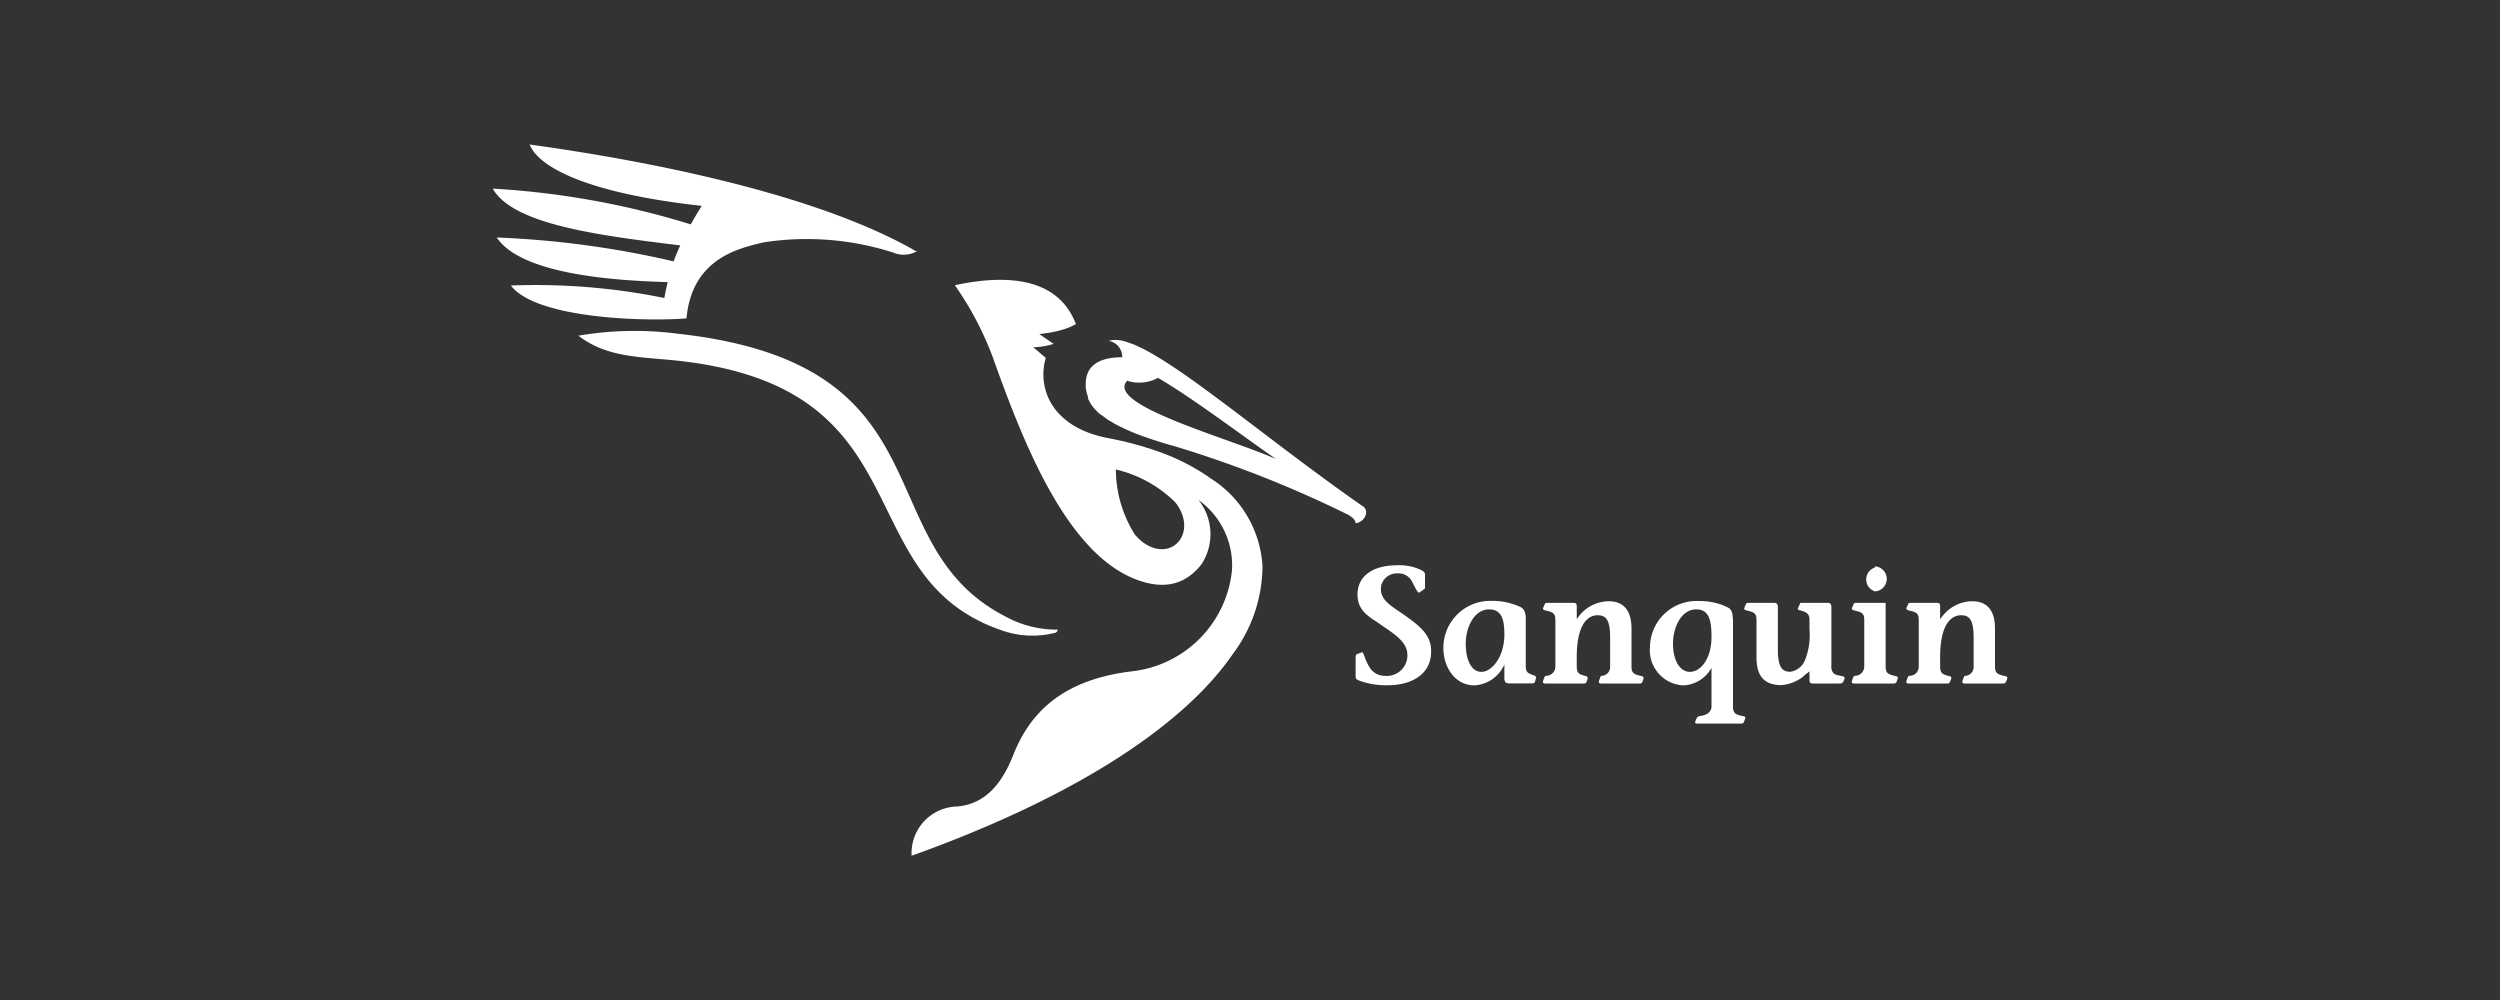 <svg xmlns="http://www.w3.org/2000/svg" viewBox="0 0 200 80"><rect x="0" y="0" width="200" height="80" fill="#333333" stroke="none"/><defs><style>.cls-1{fill:none;}.cls-2{fill:#fff;fill-rule:evenodd;}</style></defs><title>Asset 66</title><g id="Layer_2" data-name="Layer 2"><g id="Layer_1-2" data-name="Layer 1"><rect class="cls-1" width="200" height="80"/><path class="cls-2" d="M113.53,47.4c-.1.09-.35-.46-.53-.8a1.22,1.22,0,0,0-1.21-.73,1.29,1.29,0,0,0-1.3,1c-.14,1,.55,1.45,1.64,2.18,1.44,1,2.32,1.7,2.36,2.94.07,2-1.63,2.83-3.47,2.83a6.32,6.32,0,0,1-1.88-.24c-.69-.21-.69-.23-.69-.57V52.74c0-.15,0-.35.08-.4l.43-.16c.14,0,.21.53.53,1.08a1.46,1.46,0,0,0,1.35.81,1.64,1.64,0,0,0,1.75-1.57c.07-1.16-1.13-1.82-2.16-2.55-.78-.56-1.83-1-1.83-2.39s1.1-2.34,3.21-2.34a4.08,4.08,0,0,1,1.6.26c.4.16.61.28.59.51v1c0,.05,0,.09-.08.15l-.39.28Zm5.6,1.35c-1.2,0-1.87,1.43-1.87,2.75s.46,2.25,1.26,2.25,1.83-1.16,1.83-3c0-1.09-.17-2-1.22-2Zm1.22,5.53V53.16h0a2.79,2.79,0,0,1-2.39,1.67c-1.55,0-2.49-1.44-2.49-3a3.75,3.75,0,0,1,3.84-3.76,5.45,5.45,0,0,1,2,.35c.4.17.75.24.75,1.08v3.75c0,.47.12.57.41.69s.49.12.39.38l-.07.25c-.05.09-.14.1-.25.1h-1.83c-.26,0-.36-.14-.36-.4Zm5.79-4.79v-1c0-.27-.17-.26-.31-.26h-2.06c-.08,0-.15,0-.19.11l-.12.26c-.07.15.05.2.18.24.6.13.79.22.79.77V53.3a.74.74,0,0,1-.66.76c-.09,0-.19,0-.24.18l-.08.22c-.06.19.06.22.17.22h3.1a.18.18,0,0,0,.19-.1l.1-.26c0-.1,0-.21-.12-.23-.58-.14-.75-.23-.75-.79v-.73c0-2.45.77-3.35,1.67-3.35.65,0,1,.34,1,1.76V53.3a.71.71,0,0,1-.6.76c-.07,0-.16,0-.21.18l-.08.22c-.05.19.06.22.15.22h3.09a.23.23,0,0,0,.22-.1l.1-.26c0-.1,0-.21-.14-.23-.63-.14-.82-.23-.82-.79v-3c0-1.53-.68-2.2-1.83-2.2a3.06,3.06,0,0,0-2.53,1.41Zm9.56-.74c-1.2,0-1.86,1.43-1.86,2.75s.54,2.25,1.36,2.25,1.72-1,1.72-2.81c0-1.38-.23-2.19-1.22-2.19Zm2.94.76v7c0,.56.19.65.82.79.17,0,.19.13.14.23l-.1.26a.23.23,0,0,1-.22.1h-3.42c-.15,0-.31,0-.22-.22l.1-.22c.06-.14.19-.15.32-.18.43-.06.86-.27.86-.76V53.43h0a2.72,2.72,0,0,1-2.24,1.4A2.81,2.81,0,0,1,132,51.75a3.72,3.72,0,0,1,3.81-3.67,5.5,5.5,0,0,1,2.06.35c.44.21.75.24.75,1.08Zm5.63,4.58.49-.38v.71c0,.27.17.26.31.26h2c.16,0,.32,0,.38-.12l.08-.18c.23-.42-.53-.22-.84-.52a.68.68,0,0,1-.18-.52V48.58c0-.32-.16-.35-.3-.35H144.1c-.07,0-.08,0-.12.11l-.12.26c-.08.15,0,.2.18.24.58.14.72.35.72.77v.74a5.42,5.42,0,0,1-.38,2.51,1.5,1.5,0,0,1-1.15.88c-.69,0-1-.39-1-1.81V48.58c0-.32-.16-.35-.3-.35h-2.06c-.08,0-.16,0-.2.11l-.11.26c-.08.15.05.2.18.24.59.13.78.22.78.77v3c0,1.53.67,2.2,2,2.2a3.33,3.33,0,0,0,1.81-.74Zm4.87-4.48V53.3a.74.74,0,0,1-.66.76c-.09,0-.19,0-.24.18l-.08.22c-.06.19.06.22.17.22h3.16a.23.23,0,0,0,.22-.1l.1-.26c.06-.1,0-.21-.14-.23-.63-.14-.82-.23-.82-.79V48.23h-2.37c-.08,0-.15,0-.19.11l-.12.26c-.07.15.05.2.18.24.6.13.79.22.79.77ZM150,45.4a1,1,0,0,0,0,1.91,1,1,0,0,0,.94-1,1,1,0,0,0-.95-1Zm5.21,4.09v-1c0-.27-.17-.26-.31-.26h-2.06c-.07,0-.15,0-.19.11l-.12.26c-.07.15.06.2.19.24.59.13.78.22.78.77V53.3a.73.73,0,0,1-.66.76c-.09,0-.19,0-.24.18l-.08.22c-.06.19.07.22.17.22h3.1a.18.18,0,0,0,.19-.1l.11-.26a.16.16,0,0,0-.13-.23c-.58-.14-.75-.23-.75-.79v-.73c0-2.45.77-3.35,1.68-3.35.64,0,1,.34,1,1.76V53.3a.71.71,0,0,1-.59.76c-.08,0-.17,0-.22.18l-.08.22c-.05.19.07.22.16.22h3.08a.23.23,0,0,0,.22-.1l.11-.26c.05-.1,0-.21-.15-.23-.63-.14-.82-.23-.82-.79v-3c0-1.53-.68-2.2-1.83-2.2a3.07,3.07,0,0,0-2.53,1.41Zm-46.76-7.63c0-.22-.2-.46-.66-.71a90,90,0,0,0-13.92-5.48,31.92,31.92,0,0,1-3.05-1c-.58-.24-1.09-.47-1.54-.71-.12-.06-.22-.13-.32-.19a3.85,3.85,0,0,1-.56-.36l-.24-.18h0L88,33.13a2.5,2.5,0,0,1-.24-.22,2.19,2.19,0,0,1-.21-.23l-.07-.08a1.88,1.88,0,0,1-.18-.24l-.08-.13a.83.83,0,0,1-.07-.13,1.24,1.24,0,0,1-.1-.2l0-.09L87,31.63a1.39,1.39,0,0,1-.09-.35,2.16,2.16,0,0,1-.05-.27c0-.1,0-.21,0-.32,0-1.14.7-2.11,2.92-2.11a1.3,1.3,0,0,0-1.09-1.31,2.16,2.16,0,0,1,1.13,0,1.69,1.69,0,0,1,.35.1l.52.18.52.24.27.13c.4.21.84.45,1.29.74.17.09.32.19.49.3,3.87,2.47,9.47,7.15,15.69,11.49C109.65,40.83,109.18,41.77,108.45,41.86Zm-6.35-5.13c-2.73-1.87-6.61-4.84-9.46-6.5a3.18,3.18,0,0,1-2.47.23C88.39,32.39,98.19,35,102.1,36.73ZM73.37,20.15c-7-4.08-18.89-6.91-31-8.59.63,1.63,4.09,3.84,13.77,4.91-.31.49-.61,1-.88,1.48a66.16,66.16,0,0,0-15.84-2.86c1.62,2.86,8.41,3.74,15,4.54-.18.4-.39.88-.53,1.28A75.19,75.19,0,0,0,39.74,19c2,3,9.63,3.45,13.68,3.57-.11.43-.2.85-.27,1.27a51.69,51.69,0,0,0-12.28-1c2,2.65,10.68,2.9,14.05,2.63.44-4.88,4.33-5.63,6.16-6.08a22.64,22.64,0,0,1,10.39.82,2.14,2.14,0,0,0,1.9-.12ZM46.29,26.87c2.16,1.65,4.62,1.67,7.37,1.93C74.26,30.74,67.56,46,80,50.38a7.35,7.35,0,0,0,4.34.26c.16,0,.3-.17.26-.27a8.5,8.5,0,0,1-4.07-1c-11.41-5.77-4.18-20.26-26.37-22.68a26.68,26.68,0,0,0-7.86.16ZM101,45.33a11.86,11.86,0,0,1-2.38,7c-3.73,5.42-12,11.22-25.69,16.13a3.73,3.73,0,0,1,3.65-3.94c2-.18,3.45-1.49,4.48-4.12,1.32-3.33,3.85-6,9.45-6.69a9.05,9.05,0,0,0,8.05-8.1A6.43,6.43,0,0,0,95.88,40a4.39,4.39,0,0,1,.24,5.14c-1.17,1.5-2.83,2.14-5.25,1.21C85.18,44.17,81.72,35,79.39,28.49a25.6,25.6,0,0,0-3-5.67c4.6-1,8.36-.39,9.68,3.11a4.92,4.92,0,0,1-1.09.45,7.48,7.48,0,0,1-1,.23l-.83.12,1.14.78a5.85,5.85,0,0,1-1.63.27l1,.85c-.69,2.39.42,5.55,5,6.42.88.17,1.71.36,2.49.59a5.76,5.76,0,0,1,.59.18,5.22,5.22,0,0,1,.56.18,17.13,17.13,0,0,1,4.16,2,2.18,2.18,0,0,1,.31.22A8.9,8.9,0,0,1,101,45.33Zm-7-5.17a10,10,0,0,0-4.73-2.6,9.8,9.8,0,0,0,1.51,5.19c1,1.22,2.4,1.52,3.28.8S95,41.38,94,40.16Z"/></g></g></svg>
